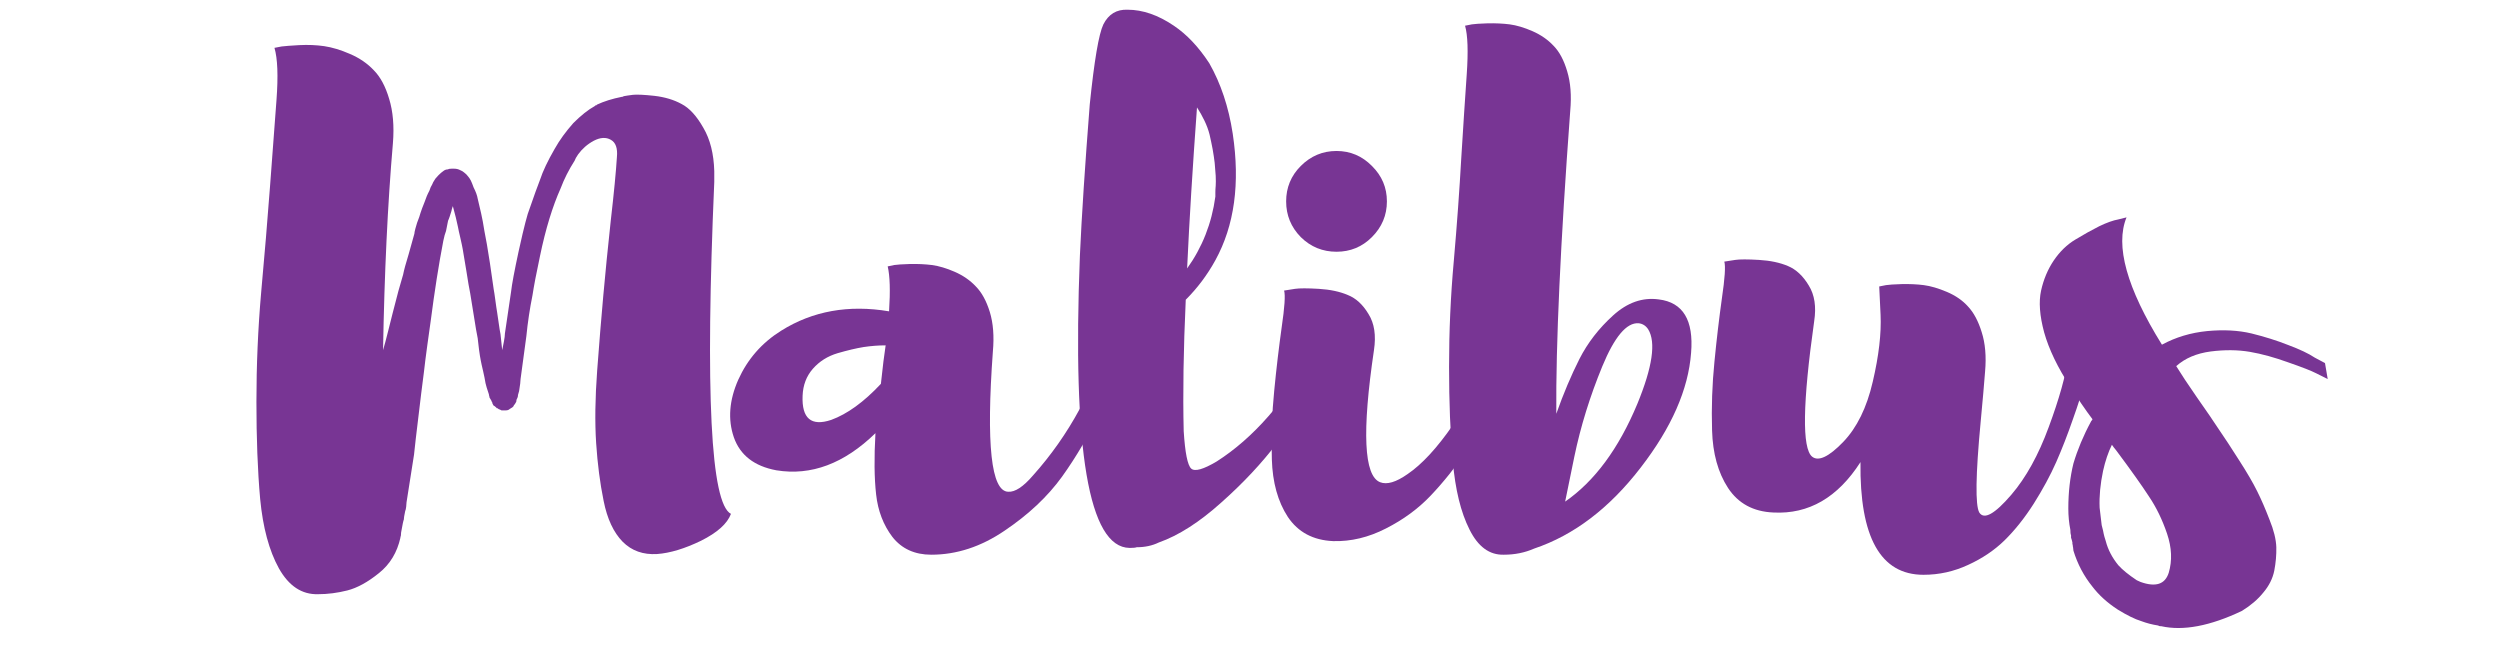 <svg xmlns="http://www.w3.org/2000/svg" xmlns:xlink="http://www.w3.org/1999/xlink" width="153" zoomAndPan="magnify" viewBox="0 0 114.75 30" height="40" preserveAspectRatio="xMidYMid meet" version="1.0"><defs><g/><clipPath id="4fd65fddd3"><path d="M 93 9 L 107 9 L 107 29.031 L 93 29.031 Z M 93 9 " clip-rule="nonzero"/></clipPath></defs><g fill="#783594" fill-opacity="1"><g transform="translate(11.582, 25.149)"><g><path d="M 21.203 -16.797 C 20.785 -7.117 21.039 -2.039 21.969 -1.562 C 21.801 -1.113 21.344 -0.703 20.594 -0.328 C 19.844 0.035 19.172 0.238 18.578 0.281 C 17.941 0.32 17.414 0.133 17 -0.281 C 16.582 -0.707 16.289 -1.332 16.125 -2.156 C 15.957 -2.977 15.844 -3.863 15.781 -4.812 C 15.719 -5.77 15.734 -6.879 15.828 -8.141 C 15.922 -9.398 16.016 -10.547 16.109 -11.578 C 16.203 -12.617 16.316 -13.77 16.453 -15.031 C 16.598 -16.289 16.691 -17.258 16.734 -17.938 C 16.773 -18.344 16.68 -18.609 16.453 -18.734 C 16.234 -18.859 15.973 -18.844 15.672 -18.688 C 15.379 -18.531 15.141 -18.32 14.953 -18.062 C 14.867 -17.938 14.816 -17.844 14.797 -17.781 C 14.523 -17.352 14.312 -16.93 14.156 -16.516 C 13.781 -15.68 13.461 -14.641 13.203 -13.391 C 13.035 -12.609 12.922 -12.008 12.859 -11.594 C 12.734 -10.977 12.641 -10.352 12.578 -9.719 L 12.312 -7.75 C 12.312 -7.645 12.289 -7.473 12.25 -7.234 C 12.25 -7.211 12.238 -7.172 12.219 -7.109 C 12.195 -7.047 12.188 -6.992 12.188 -6.953 C 12.188 -6.93 12.164 -6.879 12.125 -6.797 C 12.125 -6.734 12.113 -6.691 12.094 -6.672 C 12.07 -6.648 12.062 -6.629 12.062 -6.609 L 12 -6.547 L 12 -6.516 L 11.938 -6.453 C 11.895 -6.422 11.852 -6.395 11.812 -6.375 C 11.77 -6.332 11.707 -6.312 11.625 -6.312 L 11.438 -6.312 C 11.406 -6.332 11.359 -6.352 11.297 -6.375 C 11.273 -6.395 11.266 -6.406 11.266 -6.406 C 11.223 -6.406 11.203 -6.414 11.203 -6.438 L 11.109 -6.516 C 11.086 -6.516 11.066 -6.535 11.047 -6.578 L 11.016 -6.641 L 11.016 -6.672 C 10.992 -6.691 10.984 -6.711 10.984 -6.734 C 10.941 -6.816 10.91 -6.867 10.891 -6.891 C 10.891 -6.91 10.883 -6.938 10.875 -6.969 C 10.863 -7 10.859 -7.023 10.859 -7.047 C 10.773 -7.297 10.723 -7.469 10.703 -7.562 C 10.68 -7.707 10.645 -7.891 10.594 -8.109 C 10.539 -8.336 10.504 -8.504 10.484 -8.609 C 10.461 -8.711 10.438 -8.875 10.406 -9.094 C 10.383 -9.32 10.363 -9.5 10.344 -9.625 C 10.301 -9.832 10.242 -10.164 10.172 -10.625 C 10.098 -11.094 10.039 -11.445 10 -11.688 C 9.957 -11.895 9.898 -12.227 9.828 -12.688 C 9.754 -13.156 9.695 -13.5 9.656 -13.719 C 9.633 -13.844 9.598 -14.016 9.547 -14.234 C 9.492 -14.461 9.457 -14.629 9.438 -14.734 C 9.383 -15.004 9.305 -15.32 9.203 -15.688 C 9.16 -15.562 9.141 -15.488 9.141 -15.469 C 9.117 -15.406 9.094 -15.32 9.062 -15.219 C 9.031 -15.125 9.004 -15.055 8.984 -15.016 L 8.891 -14.547 C 8.848 -14.441 8.805 -14.289 8.766 -14.094 C 8.555 -13 8.363 -11.773 8.188 -10.422 C 8.145 -10.141 8.094 -9.766 8.031 -9.297 C 7.969 -8.836 7.914 -8.426 7.875 -8.062 C 7.832 -7.707 7.789 -7.379 7.75 -7.078 C 7.531 -5.273 7.422 -4.344 7.422 -4.281 L 7.078 -2.094 C 7.078 -2.051 7.07 -1.984 7.062 -1.891 C 7.051 -1.797 7.035 -1.727 7.016 -1.688 C 6.973 -1.488 6.953 -1.359 6.953 -1.297 C 6.93 -1.254 6.891 -1.055 6.828 -0.703 C 6.828 -0.598 6.816 -0.531 6.797 -0.5 L 6.797 -0.469 C 6.648 0.207 6.32 0.75 5.812 1.156 C 5.301 1.57 4.816 1.836 4.359 1.953 C 3.91 2.066 3.461 2.125 3.016 2.125 C 2.273 2.145 1.676 1.75 1.219 0.938 C 0.77 0.125 0.484 -0.938 0.359 -2.25 C 0.242 -3.562 0.188 -5.047 0.188 -6.703 C 0.188 -8.367 0.258 -10.047 0.406 -11.734 C 0.562 -13.43 0.695 -15.051 0.812 -16.594 C 0.926 -18.145 1.023 -19.469 1.109 -20.562 C 1.191 -21.664 1.16 -22.461 1.016 -22.953 C 1.098 -22.973 1.207 -22.992 1.344 -23.016 C 1.488 -23.035 1.758 -23.055 2.156 -23.078 C 2.562 -23.098 2.941 -23.082 3.297 -23.031 C 3.66 -22.977 4.055 -22.859 4.484 -22.672 C 4.922 -22.484 5.285 -22.234 5.578 -21.922 C 5.879 -21.617 6.113 -21.18 6.281 -20.609 C 6.457 -20.035 6.516 -19.359 6.453 -18.578 C 6.211 -15.773 6.062 -12.609 6 -9.078 C 6.062 -9.285 6.141 -9.578 6.234 -9.953 C 6.328 -10.328 6.395 -10.598 6.438 -10.766 C 6.633 -11.547 6.797 -12.141 6.922 -12.547 C 6.961 -12.754 7.047 -13.062 7.172 -13.469 L 7.438 -14.422 C 7.438 -14.461 7.453 -14.539 7.484 -14.656 C 7.516 -14.77 7.539 -14.859 7.562 -14.922 C 7.645 -15.129 7.695 -15.281 7.719 -15.375 C 7.758 -15.5 7.82 -15.664 7.906 -15.875 C 7.969 -16.062 8.039 -16.234 8.125 -16.391 C 8.164 -16.516 8.207 -16.609 8.25 -16.672 C 8.27 -16.734 8.32 -16.828 8.406 -16.953 L 8.547 -17.109 C 8.629 -17.191 8.703 -17.254 8.766 -17.297 C 8.828 -17.348 8.898 -17.375 8.984 -17.375 C 9.004 -17.395 9.055 -17.406 9.141 -17.406 L 9.266 -17.406 C 9.367 -17.406 9.457 -17.383 9.531 -17.344 C 9.613 -17.312 9.676 -17.273 9.719 -17.234 C 9.801 -17.172 9.863 -17.109 9.906 -17.047 C 9.945 -17.004 9.988 -16.941 10.031 -16.859 C 10.07 -16.773 10.113 -16.672 10.156 -16.547 C 10.258 -16.348 10.32 -16.176 10.344 -16.031 C 10.477 -15.477 10.555 -15.129 10.578 -14.984 C 10.617 -14.734 10.68 -14.383 10.766 -13.938 C 10.848 -13.469 10.953 -12.781 11.078 -11.875 C 11.098 -11.77 11.125 -11.598 11.156 -11.359 C 11.188 -11.129 11.211 -10.953 11.234 -10.828 C 11.254 -10.703 11.281 -10.523 11.312 -10.297 C 11.344 -10.078 11.367 -9.914 11.391 -9.812 L 11.469 -9.078 C 11.488 -9.18 11.516 -9.312 11.547 -9.469 C 11.578 -9.633 11.594 -9.758 11.594 -9.844 L 11.875 -11.75 C 11.914 -12.102 12.031 -12.719 12.219 -13.594 C 12.258 -13.758 12.32 -14.035 12.406 -14.422 C 12.5 -14.816 12.578 -15.117 12.641 -15.328 C 12.93 -16.16 13.117 -16.68 13.203 -16.891 C 13.336 -17.297 13.562 -17.77 13.875 -18.312 C 14.102 -18.719 14.391 -19.113 14.734 -19.5 C 15.086 -19.852 15.414 -20.113 15.719 -20.281 C 15.738 -20.301 15.75 -20.312 15.75 -20.312 C 15.789 -20.312 15.812 -20.32 15.812 -20.344 C 16.145 -20.5 16.523 -20.617 16.953 -20.703 C 16.992 -20.703 17.023 -20.711 17.047 -20.734 C 17.148 -20.754 17.289 -20.773 17.469 -20.797 C 17.656 -20.816 17.984 -20.801 18.453 -20.75 C 18.93 -20.695 19.348 -20.57 19.703 -20.375 C 20.066 -20.188 20.398 -19.82 20.703 -19.281 C 21.016 -18.75 21.18 -18.086 21.203 -17.297 Z M 8.922 -16.312 L 8.953 -16.312 Z M 11.172 -7.109 Z M 11.172 -7.109 "/></g></g></g><g fill="#783594" fill-opacity="1"><g transform="translate(33.542, 25.149)"><g><path d="M 17.5 -10 L 18.516 -10 C 18.43 -9.707 18.305 -9.332 18.141 -8.875 C 17.984 -8.414 17.617 -7.594 17.047 -6.406 C 16.473 -5.227 15.859 -4.18 15.203 -3.266 C 14.547 -2.359 13.672 -1.535 12.578 -0.797 C 11.492 -0.055 10.367 0.312 9.203 0.312 C 8.441 0.312 7.848 0.039 7.422 -0.5 C 7.004 -1.051 6.754 -1.703 6.672 -2.453 C 6.586 -3.211 6.578 -4.148 6.641 -5.266 C 5.203 -3.867 3.688 -3.301 2.094 -3.562 C 1.082 -3.75 0.43 -4.254 0.141 -5.078 C -0.141 -5.898 -0.07 -6.781 0.344 -7.719 C 0.77 -8.664 1.426 -9.414 2.312 -9.969 C 3.758 -10.875 5.41 -11.172 7.266 -10.859 C 7.328 -11.805 7.305 -12.492 7.203 -12.922 C 7.285 -12.941 7.383 -12.961 7.5 -12.984 C 7.625 -13.004 7.863 -13.02 8.219 -13.031 C 8.582 -13.039 8.922 -13.023 9.234 -12.984 C 9.555 -12.941 9.906 -12.836 10.281 -12.672 C 10.664 -12.504 10.988 -12.281 11.25 -12 C 11.52 -11.727 11.734 -11.336 11.891 -10.828 C 12.047 -10.316 12.094 -9.711 12.031 -9.016 C 11.719 -4.742 11.953 -2.598 12.734 -2.578 C 13.047 -2.555 13.426 -2.805 13.875 -3.328 C 14.695 -4.242 15.41 -5.258 16.016 -6.375 C 16.617 -7.5 17.023 -8.391 17.234 -9.047 Z M 3.297 -6.984 C 3.254 -5.941 3.691 -5.57 4.609 -5.875 C 5.348 -6.145 6.109 -6.695 6.891 -7.531 C 6.973 -8.312 7.047 -8.898 7.109 -9.297 C 6.773 -9.297 6.438 -9.27 6.094 -9.219 C 5.758 -9.164 5.363 -9.07 4.906 -8.938 C 4.445 -8.801 4.066 -8.562 3.766 -8.219 C 3.473 -7.883 3.316 -7.473 3.297 -6.984 Z M 3.297 -6.984 "/></g></g></g><g fill="#783594" fill-opacity="1"><g transform="translate(49.473, 25.149)"><g><path d="M 3.719 -0.25 C 3.414 -0.102 3.078 -0.031 2.703 -0.031 C 2.641 -0.008 2.539 0 2.406 0 L 2.375 0 C 0.5 -0.02 -0.258 -4.488 0.094 -13.406 C 0.176 -15.238 0.328 -17.555 0.547 -20.359 C 0.754 -22.367 0.961 -23.594 1.172 -24.031 C 1.41 -24.5 1.781 -24.723 2.281 -24.703 C 2.977 -24.703 3.688 -24.457 4.406 -23.969 C 5 -23.57 5.539 -23 6.031 -22.25 C 6.562 -21.32 6.922 -20.242 7.109 -19.016 C 7.453 -16.734 7.188 -14.797 6.312 -13.203 C 5.938 -12.523 5.484 -11.922 4.953 -11.391 C 4.848 -9.109 4.816 -7.098 4.859 -5.359 C 4.922 -4.367 5.035 -3.797 5.203 -3.641 C 5.367 -3.492 5.758 -3.602 6.375 -3.969 C 7.207 -4.5 8 -5.191 8.75 -6.047 C 9.5 -6.898 10.039 -7.613 10.375 -8.188 L 10.859 -9.047 L 11.719 -8.703 C 11.656 -8.523 11.391 -8.07 10.922 -7.344 C 10.453 -6.613 9.863 -5.773 9.156 -4.828 C 8.445 -3.891 7.586 -2.973 6.578 -2.078 C 5.578 -1.18 4.625 -0.57 3.719 -0.25 Z M 5.016 -12.828 C 5.711 -13.797 6.145 -14.895 6.312 -16.125 L 6.312 -16.312 C 6.312 -16.406 6.316 -16.508 6.328 -16.625 C 6.336 -16.738 6.336 -16.891 6.328 -17.078 C 6.316 -17.273 6.301 -17.473 6.281 -17.672 C 6.258 -17.867 6.227 -18.078 6.188 -18.297 C 6.145 -18.523 6.098 -18.75 6.047 -18.969 C 5.992 -19.188 5.914 -19.398 5.812 -19.609 C 5.707 -19.828 5.594 -20.031 5.469 -20.219 C 5.27 -17.488 5.117 -15.023 5.016 -12.828 Z M 5.016 -12.828 "/></g></g></g><g fill="#783594" fill-opacity="1"><g transform="translate(58.362, 25.149)"><g><path d="M 10.609 -9.688 L 11.5 -9.359 C 11.477 -9.336 11.336 -9.035 11.078 -8.453 C 10.828 -7.879 10.551 -7.281 10.25 -6.656 C 9.957 -6.031 9.539 -5.316 9 -4.516 C 8.457 -3.723 7.895 -3.02 7.312 -2.406 C 6.738 -1.801 6.051 -1.297 5.25 -0.891 C 4.457 -0.484 3.648 -0.289 2.828 -0.312 C 1.91 -0.352 1.219 -0.723 0.75 -1.422 C 0.289 -2.129 0.047 -3.008 0.016 -4.062 C -0.016 -5.125 0.02 -6.176 0.125 -7.219 C 0.227 -8.27 0.344 -9.242 0.469 -10.141 C 0.602 -11.047 0.641 -11.602 0.578 -11.812 C 0.703 -11.832 0.867 -11.859 1.078 -11.891 C 1.285 -11.922 1.648 -11.922 2.172 -11.891 C 2.691 -11.859 3.133 -11.766 3.5 -11.609 C 3.875 -11.461 4.191 -11.172 4.453 -10.734 C 4.723 -10.305 4.805 -9.754 4.703 -9.078 C 4.148 -5.328 4.242 -3.305 4.984 -3.016 C 5.297 -2.891 5.719 -3.016 6.25 -3.391 C 6.906 -3.836 7.598 -4.586 8.328 -5.641 C 9.055 -6.703 9.625 -7.641 10.031 -8.453 Z M 4.609 -14.266 C 4.16 -13.816 3.617 -13.594 2.984 -13.594 C 2.348 -13.594 1.801 -13.816 1.344 -14.266 C 0.895 -14.723 0.672 -15.27 0.672 -15.906 C 0.672 -16.539 0.895 -17.082 1.344 -17.531 C 1.801 -17.988 2.348 -18.219 2.984 -18.219 C 3.617 -18.219 4.16 -17.988 4.609 -17.531 C 5.066 -17.082 5.297 -16.539 5.297 -15.906 C 5.297 -15.27 5.066 -14.723 4.609 -14.266 Z M 4.609 -14.266 "/></g></g></g><g fill="#783594" fill-opacity="1"><g transform="translate(66.512, 25.149)"><g><path d="M 9.625 -11.406 C 10.738 -11.27 11.234 -10.453 11.109 -8.953 C 10.984 -7.273 10.211 -5.52 8.797 -3.688 C 7.359 -1.82 5.727 -0.582 3.906 0.031 C 3.477 0.219 3.016 0.312 2.516 0.312 C 1.859 0.332 1.332 -0.051 0.938 -0.844 C 0.539 -1.633 0.285 -2.676 0.172 -3.969 C 0.055 -5.258 0 -6.707 0 -8.312 C 0 -9.926 0.07 -11.551 0.219 -13.188 C 0.363 -14.832 0.477 -16.41 0.562 -17.922 C 0.656 -19.43 0.738 -20.707 0.812 -21.75 C 0.883 -22.789 0.859 -23.531 0.734 -23.969 C 0.816 -23.988 0.922 -24.008 1.047 -24.031 C 1.172 -24.051 1.41 -24.066 1.766 -24.078 C 2.129 -24.086 2.469 -24.07 2.781 -24.031 C 3.102 -23.988 3.453 -23.883 3.828 -23.719 C 4.211 -23.551 4.535 -23.328 4.797 -23.047 C 5.066 -22.773 5.273 -22.383 5.422 -21.875 C 5.578 -21.363 5.625 -20.758 5.562 -20.062 C 5.113 -13.988 4.898 -9.352 4.922 -6.156 C 5.254 -7.094 5.609 -7.93 5.984 -8.672 C 6.359 -9.41 6.875 -10.078 7.531 -10.672 C 8.188 -11.266 8.883 -11.508 9.625 -11.406 Z M 5.328 -2.125 C 6.68 -3.062 7.785 -4.555 8.641 -6.609 C 9.336 -8.297 9.504 -9.438 9.141 -10.031 C 9.035 -10.195 8.891 -10.289 8.703 -10.312 C 8.148 -10.352 7.594 -9.691 7.031 -8.328 C 6.469 -6.961 6.039 -5.582 5.75 -4.188 Z M 5.328 -2.125 "/></g></g></g><g fill="#783594" fill-opacity="1"><g transform="translate(78.568, 25.149)"><g><path d="M 16.578 -10.094 C 16.578 -10.094 16.805 -10.113 17.266 -10.156 C 17.566 -10.133 17.676 -9.977 17.594 -9.688 C 17.594 -9.664 17.539 -9.438 17.438 -9 C 17.344 -8.562 17.238 -8.109 17.125 -7.641 C 17.008 -7.18 16.828 -6.602 16.578 -5.906 C 16.336 -5.207 16.082 -4.551 15.812 -3.938 C 15.539 -3.32 15.195 -2.688 14.781 -2.031 C 14.363 -1.375 13.914 -0.812 13.438 -0.344 C 12.969 0.113 12.41 0.488 11.766 0.781 C 11.117 1.082 10.438 1.234 9.719 1.234 C 7.75 1.234 6.785 -0.488 6.828 -3.938 C 5.785 -2.312 4.453 -1.539 2.828 -1.625 C 1.91 -1.664 1.219 -2.039 0.75 -2.75 C 0.289 -3.457 0.047 -4.336 0.016 -5.391 C -0.016 -6.453 0.02 -7.504 0.125 -8.547 C 0.227 -9.598 0.344 -10.57 0.469 -11.469 C 0.602 -12.375 0.641 -12.93 0.578 -13.141 C 0.703 -13.16 0.867 -13.188 1.078 -13.219 C 1.285 -13.25 1.648 -13.25 2.172 -13.219 C 2.691 -13.188 3.133 -13.094 3.5 -12.938 C 3.875 -12.781 4.191 -12.484 4.453 -12.047 C 4.723 -11.617 4.805 -11.07 4.703 -10.406 C 4.172 -6.645 4.141 -4.57 4.609 -4.188 C 4.898 -3.957 5.375 -4.18 6.031 -4.859 C 6.664 -5.516 7.117 -6.438 7.391 -7.625 C 7.672 -8.82 7.789 -9.848 7.75 -10.703 L 7.688 -12 C 7.77 -12.02 7.875 -12.039 8 -12.062 C 8.125 -12.082 8.363 -12.098 8.719 -12.109 C 9.082 -12.117 9.422 -12.102 9.734 -12.062 C 10.055 -12.02 10.41 -11.914 10.797 -11.75 C 11.191 -11.582 11.516 -11.359 11.766 -11.078 C 12.023 -10.805 12.234 -10.414 12.391 -9.906 C 12.555 -9.395 12.609 -8.789 12.547 -8.094 C 12.504 -7.539 12.438 -6.77 12.344 -5.781 C 12.113 -3.344 12.094 -1.957 12.281 -1.625 C 12.5 -1.281 12.988 -1.551 13.75 -2.438 C 14.426 -3.227 15 -4.266 15.469 -5.547 C 15.945 -6.828 16.25 -7.91 16.375 -8.797 Z M 16.578 -10.094 "/></g></g></g><g clip-path="url(#4fd65fddd3)"><g fill="#783594" fill-opacity="1"><g transform="translate(93.639, 25.149)"><g><path d="M 13.078 -8.484 L 13.203 -7.75 C 13.078 -7.812 12.898 -7.898 12.672 -8.016 C 12.453 -8.129 12.023 -8.297 11.391 -8.516 C 10.766 -8.742 10.176 -8.906 9.625 -9 C 9.07 -9.094 8.473 -9.098 7.828 -9.016 C 7.18 -8.93 6.656 -8.707 6.25 -8.344 C 6.469 -7.988 6.785 -7.508 7.203 -6.906 C 7.629 -6.301 7.969 -5.805 8.219 -5.422 C 8.477 -5.047 8.785 -4.578 9.141 -4.016 C 9.504 -3.453 9.781 -2.977 9.969 -2.594 C 10.156 -2.219 10.344 -1.785 10.531 -1.297 C 10.727 -0.816 10.832 -0.395 10.844 -0.031 C 10.852 0.32 10.82 0.68 10.75 1.047 C 10.676 1.41 10.508 1.742 10.25 2.047 C 10 2.359 9.672 2.641 9.266 2.891 C 7.805 3.586 6.57 3.82 5.562 3.594 L 5.531 3.594 C 5.477 3.594 5.441 3.582 5.422 3.562 C 5.148 3.52 4.891 3.453 4.641 3.359 C 4.359 3.273 4 3.098 3.562 2.828 C 3.094 2.523 2.707 2.176 2.406 1.781 C 2.008 1.289 1.719 0.738 1.531 0.125 C 1.531 0.082 1.523 0.035 1.516 -0.016 C 1.504 -0.066 1.5 -0.102 1.5 -0.125 L 1.484 -0.188 L 1.484 -0.25 L 1.453 -0.375 L 1.422 -0.469 L 1.422 -0.578 C 1.398 -0.641 1.391 -0.723 1.391 -0.828 C 1.328 -1.141 1.297 -1.469 1.297 -1.812 C 1.297 -2.551 1.375 -3.238 1.531 -3.875 C 1.719 -4.508 1.988 -5.156 2.344 -5.812 C 2.344 -5.832 2.352 -5.844 2.375 -5.844 L 2.406 -5.906 C 2.07 -6.352 1.734 -6.848 1.391 -7.391 C 0.805 -8.285 0.406 -9.117 0.188 -9.891 C -0.02 -10.66 -0.066 -11.301 0.047 -11.812 C 0.16 -12.32 0.352 -12.781 0.625 -13.188 C 0.906 -13.602 1.238 -13.926 1.625 -14.156 C 2.02 -14.395 2.383 -14.598 2.719 -14.766 C 3.062 -14.93 3.352 -15.035 3.594 -15.078 L 3.969 -15.172 C 3.438 -13.879 3.977 -11.93 5.594 -9.328 C 6.227 -9.672 6.922 -9.879 7.672 -9.953 C 8.422 -10.023 9.098 -9.988 9.703 -9.844 C 10.305 -9.695 10.867 -9.52 11.391 -9.312 C 11.922 -9.113 12.328 -8.922 12.609 -8.734 Z M 3.594 0.797 C 3.781 1.004 4.062 1.234 4.438 1.484 L 4.609 1.562 C 5.305 1.812 5.738 1.672 5.906 1.141 C 6.07 0.586 6.047 -0.008 5.828 -0.656 C 5.609 -1.301 5.332 -1.867 5 -2.359 C 4.676 -2.859 4.176 -3.562 3.5 -4.469 C 3.406 -4.582 3.336 -4.672 3.297 -4.734 C 3.129 -4.391 2.992 -3.988 2.891 -3.531 C 2.766 -2.938 2.711 -2.375 2.734 -1.844 C 2.754 -1.676 2.785 -1.41 2.828 -1.047 C 2.848 -0.984 2.867 -0.898 2.891 -0.797 C 2.91 -0.691 2.93 -0.598 2.953 -0.516 C 2.973 -0.441 2.992 -0.375 3.016 -0.312 C 3.117 0.082 3.312 0.453 3.594 0.797 Z M 3.594 0.797 "/></g></g></g></g></svg>